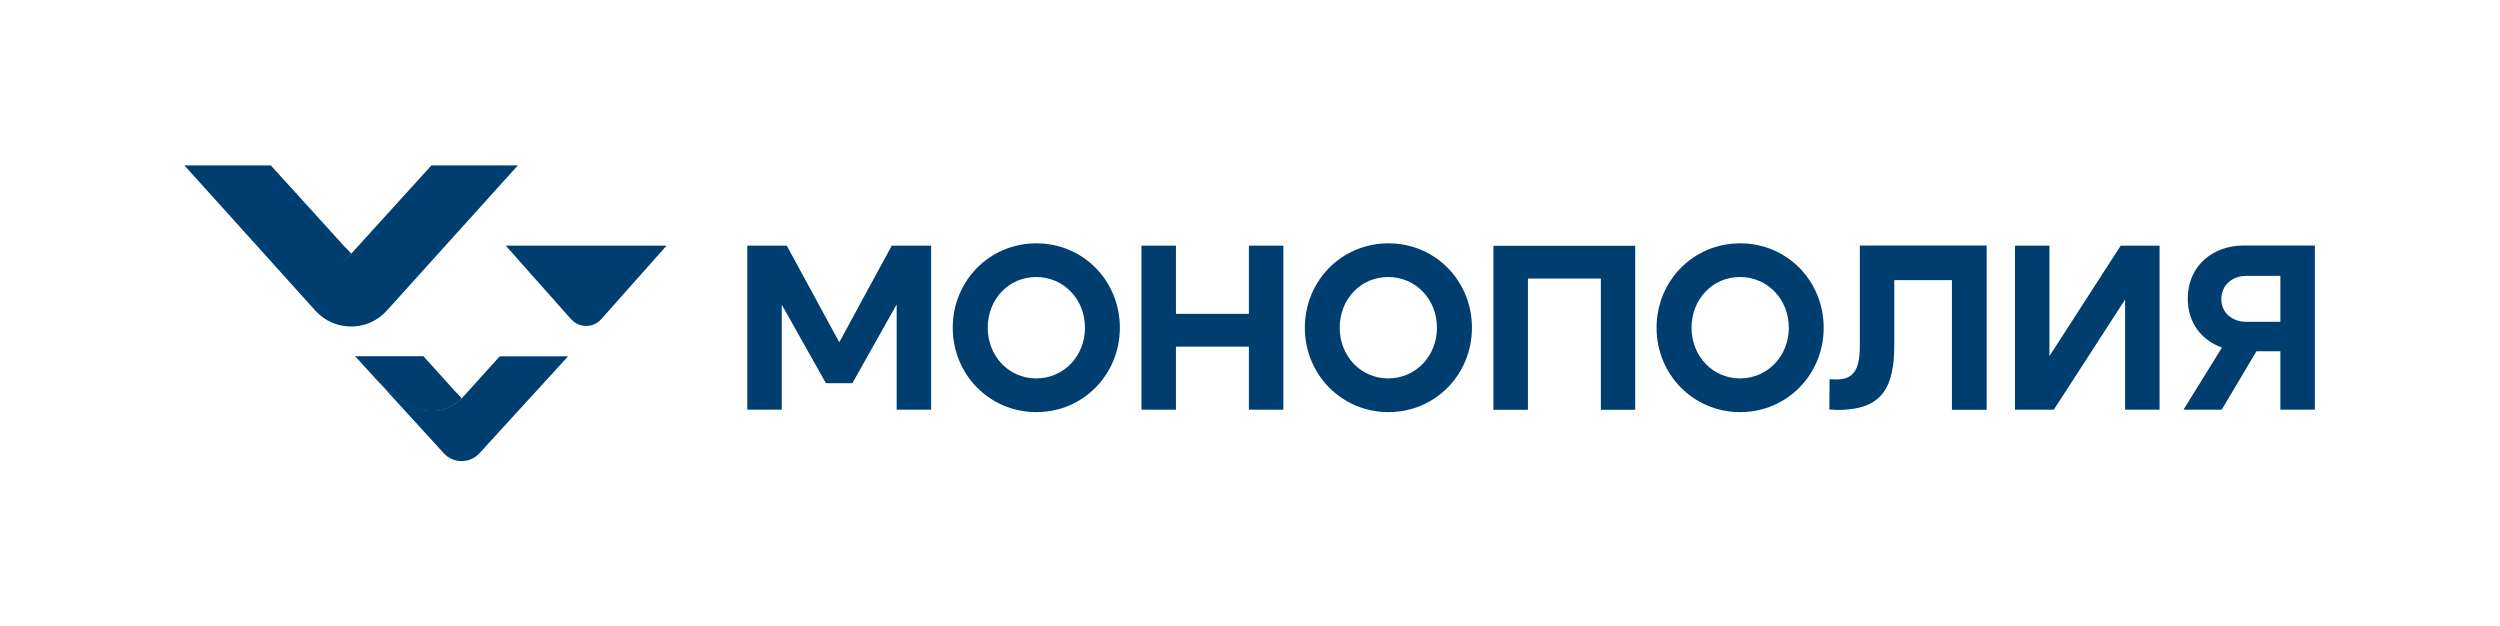 <?xml version="1.0" encoding="UTF-8"?> <svg xmlns="http://www.w3.org/2000/svg" width="866" height="217" viewBox="0 0 866 217" fill="none"><path d="M258.907 85.093H272.543L290.725 118.56L308.906 85.093H322.543V141.911H310.6V105.459L295.27 132.731H286.09L270.805 105.548V141.911H258.862V85.093H258.907Z" fill="#003E70"></path><path d="M330.029 113.525C330.029 97.349 342.685 84.292 358.995 84.292C375.305 84.292 387.916 97.349 387.916 113.525C387.916 129.701 375.26 142.758 358.995 142.758C342.729 142.758 330.029 129.701 330.029 113.525ZM375.84 113.525C375.84 103.721 368.531 95.967 358.95 95.967C349.369 95.967 342.15 103.677 342.15 113.525C342.15 123.373 349.458 131.083 358.95 131.083C368.442 131.083 375.84 123.373 375.84 113.525Z" fill="#003E70"></path><path d="M395.403 85.094H407.346V108.712H432.613V85.094H444.556V141.911H432.613V120.075H407.346V141.911H395.403V85.094Z" fill="#003E70"></path><path d="M451.998 113.525C451.998 97.349 464.654 84.292 480.964 84.292C497.274 84.292 509.885 97.349 509.885 113.525C509.885 129.701 497.229 142.758 480.964 142.758C464.698 142.758 451.998 129.701 451.998 113.525ZM497.764 113.525C497.764 103.721 490.456 95.967 480.875 95.967C471.294 95.967 464.075 103.677 464.075 113.525C464.075 123.373 471.383 131.083 480.875 131.083C490.367 131.083 497.764 123.373 497.764 113.525Z" fill="#003E70"></path><path d="M566.481 141.956H554.538V96.502H529.271V141.956H517.328V85.138H566.436V141.956H566.481Z" fill="#003E70"></path><path d="M573.834 113.525C573.834 97.349 586.49 84.292 602.8 84.292C619.11 84.292 631.721 97.349 631.721 113.525C631.721 129.701 619.065 142.758 602.8 142.758C586.534 142.758 573.834 129.701 573.834 113.525ZM619.644 113.525C619.644 103.721 612.336 95.967 602.755 95.967C593.174 95.967 585.955 103.677 585.955 113.525C585.955 123.373 593.263 131.083 602.755 131.083C612.247 131.083 619.644 123.373 619.644 113.525Z" fill="#003E70"></path><path d="M688.181 141.956H676.149V97.036H656.185V119.362C656.185 134.469 651.863 142 636.533 142C635.642 142 634.661 141.911 633.681 141.822L633.77 131.35C634.572 131.439 635.553 131.439 636.221 131.439C642.237 131.439 644.242 127.785 644.242 119.897V85.049H688.181V141.867V141.956Z" fill="#003E70"></path><path d="M697.986 85.094H709.929V123.329L734.617 85.094H748.075V141.911H736.132V103.765L711.444 141.911H697.986V85.094Z" fill="#003E70"></path><path d="M801.862 85.093V141.911H789.919V121.679H781.631L769.599 141.911H756.364L769.688 120.387C762.691 117.936 757.834 111.876 757.834 103.409C757.834 92.134 766.524 85.049 777.085 85.049H801.862V85.093ZM789.919 95.566H778.155C773.208 95.566 769.465 98.819 769.465 103.587C769.465 108.355 773.208 111.475 778.155 111.475H789.919V95.566Z" fill="#003E70"></path><path d="M197.828 110.582L175.206 85.109H230.877L208.255 110.582C205.477 113.685 200.606 113.685 197.864 110.582H197.828Z" fill="#003E70"></path><path d="M93.809 57.292H63.862L83.346 78.868C99.365 96.619 114.627 95.825 121.626 87.924L93.809 57.292Z" fill="#003E70"></path><path d="M83.057 78.507C94.711 91.82 110.153 100.984 121.627 87.887L119.931 86.011C112.534 92.073 99.942 95.067 83.057 78.507Z" fill="#003E70"></path><path d="M149.445 57.292L121.627 87.924C114.663 95.861 99.365 96.619 83.346 78.868L109.215 107.587C115.854 114.948 127.4 114.948 134.002 107.587L179.391 57.292H149.481H149.445Z" fill="#003E70"></path><path d="M146.668 123.391H122.999L130.648 131.761C140.39 141.828 150.853 146.374 159.873 138.003L146.668 123.391Z" fill="#003E70"></path><path d="M132.055 133.132C143.203 144.281 152.62 144.714 159.872 138.003L158.321 136.307C151.502 142.513 141.76 142.549 132.019 133.132H132.055Z" fill="#003E70"></path><path d="M159.908 138.003C150.852 146.337 140.425 141.827 130.684 131.761L153.739 157.017C157.058 160.625 162.759 160.625 166.078 157.017L196.782 123.426H173.114L159.908 138.039V138.003Z" fill="#003E70"></path></svg> 